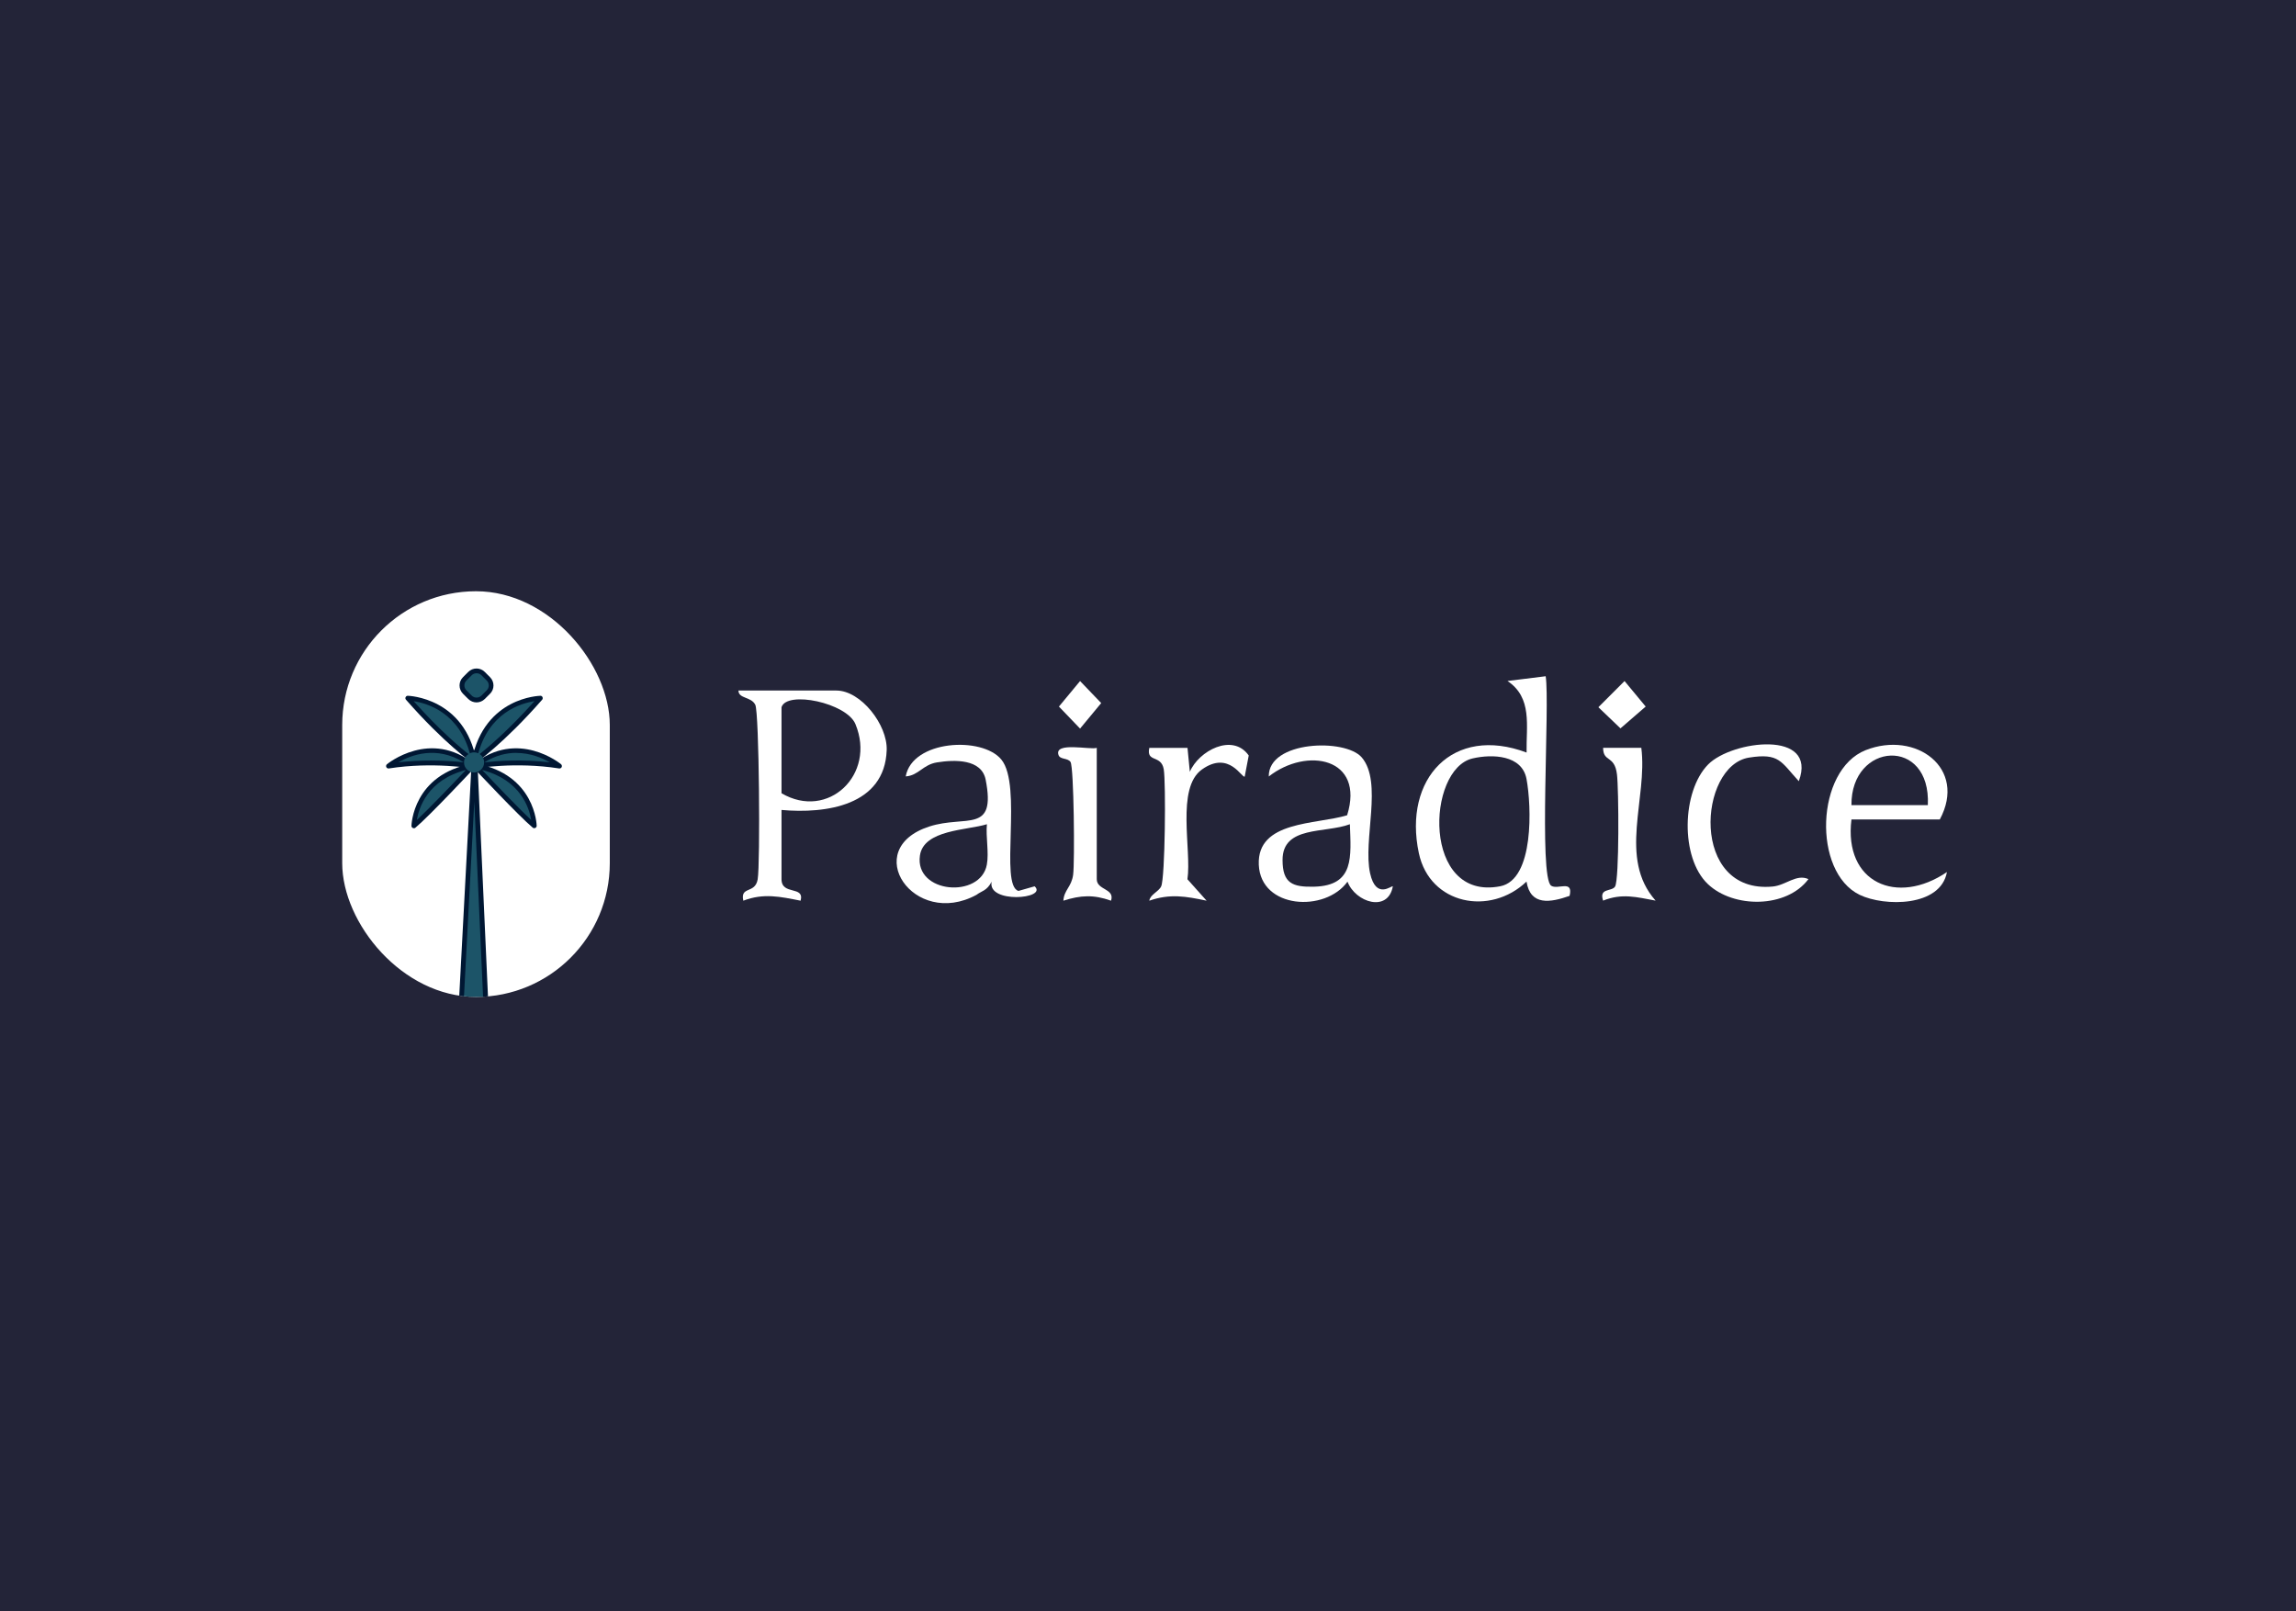 <svg id="eqJuxl2bevX1" xmlns="http://www.w3.org/2000/svg" xmlns:xlink="http://www.w3.org/1999/xlink" viewBox="0 0 315 221" shape-rendering="geometricPrecision" text-rendering="geometricPrecision" project-id="b71176e1db9940c4a9de39c1e79c84ff" export-id="0e12533fa69742b19a64b888261719d8" cached="false" width="315" height="221">
<style><![CDATA[
#eqJuxl2bevX22_to {animation: eqJuxl2bevX22_to__to 4000ms linear infinite normal forwards}@keyframes eqJuxl2bevX22_to__to { 0% {transform: translate(65.387px,94.036px);animation-timing-function: cubic-bezier(0.445,0.05,0.55,0.95)} 25% {transform: translate(65.387px,77.55px)} 100% {transform: translate(65.387px,77.55px)}} #eqJuxl2bevX25_to {animation: eqJuxl2bevX25_to__to 4000ms linear infinite normal forwards}@keyframes eqJuxl2bevX25_to__to { 0% {transform: translate(65.387px,104.711px)} 50% {transform: translate(65.387px,104.711px);animation-timing-function: cubic-bezier(0.445,0.05,0.55,0.95)} 75% {transform: translate(65.387px,94.036px)} 100% {transform: translate(65.387px,94.036px)}} #eqJuxl2bevX25_ts {animation: eqJuxl2bevX25_ts__ts 4000ms linear infinite normal forwards}@keyframes eqJuxl2bevX25_ts__ts { 0% {transform: scale(0.518,0.518)} 50% {transform: scale(0.518,0.518)} 62.5% {transform: scale(1,1)} 100% {transform: scale(1,1)}} #eqJuxl2bevX28_tr {animation: eqJuxl2bevX28_tr__tr 4000ms linear infinite normal forwards}@keyframes eqJuxl2bevX28_tr__tr { 0% {transform: translate(64.97px,104.59px) rotate(0deg);animation-timing-function: cubic-bezier(0.445,0.05,0.55,0.95)} 25% {transform: translate(64.97px,104.59px) rotate(15deg);animation-timing-function: cubic-bezier(0.445,0.05,0.55,0.95)} 50% {transform: translate(64.97px,104.59px) rotate(0deg);animation-timing-function: cubic-bezier(0.445,0.05,0.55,0.95)} 75% {transform: translate(64.97px,104.59px) rotate(15deg);animation-timing-function: cubic-bezier(0.445,0.05,0.55,0.95)} 100% {transform: translate(64.97px,104.59px) rotate(0deg)}} #eqJuxl2bevX31_tr {animation: eqJuxl2bevX31_tr__tr 4000ms linear infinite normal forwards}@keyframes eqJuxl2bevX31_tr__tr { 0% {transform: translate(64.965px,104.59px) rotate(0deg);animation-timing-function: cubic-bezier(0.445,0.05,0.55,0.95)} 25% {transform: translate(64.965px,104.59px) rotate(6deg);animation-timing-function: cubic-bezier(0.445,0.05,0.55,0.95)} 50% {transform: translate(64.965px,104.59px) rotate(0deg);animation-timing-function: cubic-bezier(0.445,0.05,0.55,0.95)} 75% {transform: translate(64.965px,104.59px) rotate(6deg);animation-timing-function: cubic-bezier(0.445,0.05,0.55,0.95)} 100% {transform: translate(64.965px,104.59px) rotate(0deg)}} #eqJuxl2bevX34_tr {animation: eqJuxl2bevX34_tr__tr 4000ms linear infinite normal forwards}@keyframes eqJuxl2bevX34_tr__tr { 0% {transform: translate(64.97px,104.59px) rotate(0deg);animation-timing-function: cubic-bezier(0.445,0.05,0.55,0.95)} 25% {transform: translate(64.97px,104.59px) rotate(-10deg);animation-timing-function: cubic-bezier(0.445,0.05,0.55,0.95)} 50% {transform: translate(64.97px,104.59px) rotate(0deg);animation-timing-function: cubic-bezier(0.445,0.05,0.55,0.95)} 75% {transform: translate(64.97px,104.59px) rotate(-10deg);animation-timing-function: cubic-bezier(0.445,0.05,0.55,0.95)} 100% {transform: translate(64.97px,104.59px) rotate(0deg)}} #eqJuxl2bevX37_tr {animation: eqJuxl2bevX37_tr__tr 4000ms linear infinite normal forwards}@keyframes eqJuxl2bevX37_tr__tr { 0% {transform: translate(65.04px,104.59px) rotate(0deg);animation-timing-function: cubic-bezier(0.445,0.05,0.55,0.95)} 25% {transform: translate(65.04px,104.59px) rotate(-15deg);animation-timing-function: cubic-bezier(0.445,0.05,0.55,0.95)} 50% {transform: translate(65.04px,104.59px) rotate(0deg);animation-timing-function: cubic-bezier(0.445,0.05,0.55,0.95)} 75% {transform: translate(65.04px,104.59px) rotate(-15deg);animation-timing-function: cubic-bezier(0.445,0.05,0.55,0.95)} 100% {transform: translate(65.04px,104.59px) rotate(0deg)}} #eqJuxl2bevX40_tr {animation: eqJuxl2bevX40_tr__tr 4000ms linear infinite normal forwards}@keyframes eqJuxl2bevX40_tr__tr { 0% {transform: translate(64.97px,104.59px) rotate(0deg);animation-timing-function: cubic-bezier(0.445,0.05,0.55,0.95)} 25% {transform: translate(64.97px,104.59px) rotate(-6deg);animation-timing-function: cubic-bezier(0.445,0.05,0.55,0.95)} 50% {transform: translate(64.97px,104.59px) rotate(0deg);animation-timing-function: cubic-bezier(0.445,0.05,0.55,0.95)} 75% {transform: translate(64.97px,104.59px) rotate(-6deg);animation-timing-function: cubic-bezier(0.445,0.05,0.55,0.95)} 100% {transform: translate(64.97px,104.59px) rotate(0deg)}} #eqJuxl2bevX43_tr {animation: eqJuxl2bevX43_tr__tr 4000ms linear infinite normal forwards}@keyframes eqJuxl2bevX43_tr__tr { 0% {transform: translate(64.97px,104.753px) rotate(0deg);animation-timing-function: cubic-bezier(0.445,0.05,0.55,0.95)} 25% {transform: translate(64.97px,104.753px) rotate(10deg);animation-timing-function: cubic-bezier(0.445,0.05,0.55,0.95)} 50% {transform: translate(64.97px,104.753px) rotate(0deg);animation-timing-function: cubic-bezier(0.445,0.05,0.55,0.95)} 75% {transform: translate(64.97px,104.753px) rotate(10deg);animation-timing-function: cubic-bezier(0.445,0.05,0.55,0.95)} 100% {transform: translate(64.97px,104.753px) rotate(0deg)}}
]]></style>
<rect width="315" height="221" rx="0" ry="0" fill="#232438"/><g transform="translate(0 0.16)"><path d="M212.06,92.61c.6,3.84-.99,27.6.76,28.74.91.59,3.06-.89,2.52,1.39-2.63.92-5.37,1.4-5.91-1.96-4.98,4.76-13.27,3.16-14.77-3.9-2.18-10.23,4.7-17.6,14.78-13.8-.06-3.71.82-7.51-2.62-9.82l5.23-.65h.01Zm-10.01,11.27c-6.37,1.45-6.97,19.64,3.78,17.54c4.68-.91,4.29-11.05,3.6-14.72-.62-3.3-4.68-3.44-7.38-2.82Z" fill="#fff"/><path d="M107.22,110.95v9.5c0,2.27,3.19.84,2.62,2.95-2.8-.55-5.06-1.07-7.86,0-.45-2.05,1.62-.89,1.97-2.93.37-2.15.21-22.88-.33-23.95-.58-1.14-2.29-.8-2.31-1.95h13.43c3.37,0,7.03,4.7,6.91,8.17-.26,7.63-8.34,8.76-14.45,8.21h.02Zm0-14.09v11.8c6.38,3.75,13.01-2.57,10.14-9.49-1.21-2.91-9.42-4.63-10.14-2.31Z" fill="#fff"/><path d="M141.95,121.43c1.86,1.73-6.55,2.423-5.9-.65v.01c-.65,1.27-1.385,1.27-2.085,1.81-8.613,4.673-16.035-6.29-6.455-9.38c5.01-1.61,9.18,1.06,7.72-6.41-.56-2.87-4.25-2.77-6.68-2.38-1.95.31-2.52,1.8-4.29,1.92.9-4.99,10.47-5.54,13.12-2.31c2.94,3.57-.29,17.29,2.35,18.02l2.21-.63h.01Zm-6.55-8.52c-2.69.84-8.68.73-9.19,4.3-.75,5.22,8.31,5.94,9.18,1.25.31-1.69-.16-3.79.01-5.55Z" fill="#fff"/><path d="M254.01,112.26c-1.08,8.69,6.27,11.86,13.1,7.21-.87,4.82-8.6,4.75-11.97,3.13-6.5-3.14-6.04-17.14.82-19.85s13.96,2.45,10.17,9.51h-12.12Zm0-1.97h10.48c.45-9.45-10.56-8.67-10.48,0Z" fill="#fff"/><path d="M191.09,121.43c-.65,3.63-5.13,2.22-6.22-.64-3.06,4.25-11.91,3.75-12.17-2.32s7.86-5.49,12.12-6.79c2.46-7.9-5.52-9.41-10.75-5.32-.07-4.92,10.5-5.26,12.76-2.61c2.91,3.43.13,11.31,1.14,15.89.82,3.69,2.98,1.62,3.13,1.79h-.01Zm-5.89-8.52c-3.4,1.28-9.25.17-9.24,4.91c0,3.21,1.38,3.73,4.33,3.66c5.59-.14,5.05-4.15,4.91-8.57Z" fill="#fff"/><path d="M246.79,107.01c-2.47-2.68-2.66-3.9-6.83-3.24-6.95,1.1-8.16,18.75,3.24,17.69c1.82-.17,3.26-1.77,4.91-1.02-3.01,4.02-10.27,4.02-13.79.69-3.83-3.62-3.59-12.75.03-16.42c3.26-3.3,15.07-4.8,12.44,2.29v.01Z" fill="#fff"/><path d="M170.78,106.36c-.35.38-2.1-3.65-5.88-.96-3.59,2.55-1.39,11.03-1.99,15.06l2.63,2.94c-2.86-.6-5-.99-7.86,0c.12-.86,1.29-1.23,1.63-1.97.54-1.18.66-14.26.35-16.06-.35-2.04-2.42-.87-1.98-2.93h5.24c0,0,.32,3.28.32,3.28c1.21-2.87,5.87-5.38,8.08-2.24l-.55,2.88h.01Z" fill="#fff"/><path d="M150.47,102.43v18.02c0,1.53,2.51,1.25,1.96,2.95-2.39-.85-4.16-.76-6.54,0c.09-1.48,1.11-1.86,1.34-3.56s.11-14.74-.36-15.47c-.38-.58-1.43-.3-1.65-.96-.63-1.86,4.45-.66,5.25-.98Z" fill="#fff"/><path d="M225.18,102.42c.89,6.96-3.21,15.15,1.96,20.97-2.62-.48-4.59-1.04-7.2,0-.61-1.78,1.19-1.2,1.64-1.93.59-.96.51-13.39.26-15.39-.33-2.7-1.89-1.6-1.9-3.64h5.24v-.01Z" fill="#fff"/><polygon points="222.88,93.27 225.78,96.77 222.32,99.76 219.29,96.86 222.88,93.27" fill="#fff"/><polygon points="148.18,93.27 151.08,96.29 148.18,99.79 145.28,96.77 148.18,93.27" fill="#fff"/></g><g clip-path="url(#eqJuxl2bevX47)"><g><rect width="36.71" height="55.65" rx="18.35" ry="18.35" transform="translate(46.95 81.11)" fill="#fff"/><g><g><polygon points="63.25,138.27 65.1,103.22 66.68,138.27 63.25,138.27" fill="#1c5468"/><path d="M66.68,138.6h-3.43c-.09,0-.18-.04-.24-.1s-.09-.15-.09-.24l1.86-35.06c0-.17.15-.31.33-.31v0c.18,0,.32.14.33.31l1.58,35.06c0,.09-.03.18-.09.24s-.15.1-.24.1h-.01Zm-3.09-.65h2.74l-1.26-28.01-1.48,28.01Z" fill="#001733"/></g><g id="eqJuxl2bevX22_to" transform="translate(65.387,94.036)"><g transform="translate(-65.387,-94.036)"><rect width="3.58" height="3.58" rx="1.79" ry="1.79" transform="matrix(.707-.707 0.707 0.707 62.856 94.036)" fill="#1c5468"/><path d="M65.38,96.36c-.41,0-.82-.16-1.14-.47l-.72-.72c-.63-.63-.63-1.65,0-2.27l.72-.72c.63-.63,1.65-.63,2.27,0l.72.72c.63.63.63,1.65,0,2.27v0l-.72.72c-.31.31-.73.47-1.14.47h.01Zm0-4c-.24,0-.49.09-.67.28l-.72.72c-.18.18-.28.42-.28.67s.1.49.28.67l.72.72c.37.37.97.37,1.35,0l.72-.72c.18-.18.28-.42.28-.67s-.1-.49-.28-.67l-.72-.72c-.19-.19-.43-.28-.67-.28h-.01Z" fill="#001733"/></g></g><g id="eqJuxl2bevX25_to" transform="translate(65.387,104.711)"><g id="eqJuxl2bevX25_ts" transform="scale(0.518,0.518)"><g transform="translate(-65.387,-94.036)"><rect width="3.58" height="3.58" rx="1.79" ry="1.79" transform="matrix(.707-.707 0.707 0.707 62.856 94.036)" fill="#1c5468"/><path d="M65.38,96.36c-.41,0-.82-.16-1.14-.47l-.72-.72c-.63-.63-.63-1.65,0-2.27l.72-.72c.63-.63,1.65-.63,2.27,0l.72.72c.63.63.63,1.65,0,2.27v0l-.72.72c-.31.31-.73.47-1.14.47h.01Zm0-4c-.24,0-.49.09-.67.28l-.72.72c-.18.18-.28.42-.28.67s.1.49.28.67l.72.72c.37.37.97.37,1.35,0l.72-.72c.18-.18.28-.42.28-.67s-.1-.49-.28-.67l-.72-.72c-.19-.19-.43-.28-.67-.28h-.01Z" fill="#001733"/></g></g></g><g id="eqJuxl2bevX28_tr" transform="translate(64.97,104.59) rotate(0)"><g transform="translate(-64.97,-104.59)"><path d="M74.13,95.78c0,0-7.52.12-9.09,8.66c0,0,3.76-2.57,9.09-8.66Z" fill="#1c5468"/><path d="M65.04,104.76c-.06,0-.12-.02-.18-.05-.11-.07-.17-.2-.14-.33.84-4.54,3.35-6.72,5.31-7.76c2.12-1.12,4.02-1.16,4.1-1.17.15,0,.25.07.3.19s.03.26-.05.35c-5.3,6.05-9.12,8.69-9.15,8.71-.06.04-.12.06-.19.06Zm8.29-8.57c-1.85.28-6.33,1.57-7.79,7.46c1.25-.97,4.12-3.36,7.79-7.46Z" fill="#001733"/></g></g><g id="eqJuxl2bevX31_tr" transform="translate(64.965,104.59) rotate(0)"><g transform="translate(-64.965,-104.59)"><path d="M76.77,105.09c0,0-5.69-4.78-11.59,0c0,0,5.37-.97,11.59,0Z" fill="#1c5468"/><path d="M76.77,105.42c0,0-.03,0-.05,0-6.08-.95-11.42-.01-11.48,0-.15.03-.29-.05-.36-.19-.06-.14-.02-.3.09-.39c6.04-4.89,11.95-.05,12,0c.11.09.15.25.09.39-.05.12-.17.19-.3.19h.01Zm-5.93-2.14c-1.35,0-2.84.34-4.38,1.3c1.78-.2,5.16-.45,8.97,0-1.02-.59-2.65-1.29-4.59-1.29v-.01Z" fill="#001733"/></g></g><g id="eqJuxl2bevX34_tr" transform="translate(64.97,104.59) rotate(0)"><g transform="translate(-64.97,-104.59)"><path d="M73.3,113.29c0,0-.08-6.77-8.11-8.21c0,0,6.25,6.68,8.11,8.21Z" fill="#1c5468"/><path d="M73.3,113.62c-.07,0-.15-.03-.21-.08-1.85-1.53-7.88-7.96-8.14-8.24-.1-.1-.12-.26-.05-.38s.21-.19.35-.17c8.2,1.47,8.38,8.46,8.38,8.53c0,.13-.07.25-.19.3-.05.02-.09.03-.14.03v.01Zm-7.15-7.99c1.5,1.59,4.94,5.21,6.73,6.86-.28-1.69-1.49-5.5-6.73-6.86Z" fill="#001733"/></g></g><g id="eqJuxl2bevX37_tr" transform="translate(65.04,104.59) rotate(0)"><g transform="translate(-65.04,-104.59)"><path d="M55.95,95.78c0,0,7.52.12,9.09,8.66c0,0-3.76-2.57-9.09-8.66Z" fill="#1c5468"/><path d="M65.04,104.76c-.06,0-.13-.02-.19-.06-.04-.03-3.85-2.66-9.15-8.71-.09-.1-.11-.24-.05-.35.05-.12.17-.19.3-.19v0c.08,0,7.81.23,9.41,8.93.02.13-.03.26-.14.33-.05.04-.12.05-.18.05Zm-8.29-8.57c3.66,4.1,6.53,6.49,7.79,7.46-1.46-5.89-5.94-7.18-7.79-7.46Z" fill="#001733"/></g></g><g id="eqJuxl2bevX40_tr" transform="translate(64.97,104.59) rotate(0)"><g transform="translate(-64.97,-104.59)"><path d="M53.3,105.09c0,0,5.69-4.78,11.59,0c0,0-5.37-.97-11.59,0Z" fill="#1c5468"/><path d="M53.3,105.42c-.13,0-.25-.07-.3-.19-.06-.13-.03-.29.09-.39.06-.05,5.97-4.89,12,0c.12.09.15.26.09.39-.06.14-.21.21-.36.19-.05,0-5.39-.95-11.48,0-.02,0-.03,0-.05,0h.01Zm5.75-1.09c1.92,0,3.52.13,4.57.25-3.75-2.34-7.24-1-8.97,0c1.57-.18,3.06-.24,4.4-.24v-.01Z" fill="#001733"/></g></g><g id="eqJuxl2bevX43_tr" transform="translate(64.97,104.753) rotate(0)"><g transform="translate(-64.97,-104.753)"><path d="M56.78,113.29c0,0,.08-6.77,8.11-8.21c0,0-6.25,6.68-8.11,8.21Z" transform="translate(0 0)" fill="#1c5468"/><path d="M56.78,113.62c0,0-.1-.01-.14-.03-.12-.06-.19-.17-.19-.3c0-.07.18-7.06,8.38-8.53.14-.03.28.04.35.17.07.12.05.28-.05.38-.26.27-6.29,6.71-8.14,8.24-.06.05-.13.08-.21.08v-.01Zm7.14-7.99c-5.24,1.35-6.45,5.17-6.73,6.86c1.78-1.65,5.23-5.27,6.73-6.86Z" fill="#001733"/></g></g><circle r="1.38" transform="translate(65.04 104.59)" fill="#1c5468"/></g></g><clipPath id="eqJuxl2bevX47"><rect width="36.71" height="55.65" rx="18.35" ry="18.35" transform="translate(46.95 81.11)" fill="none"/></clipPath></g></svg>
